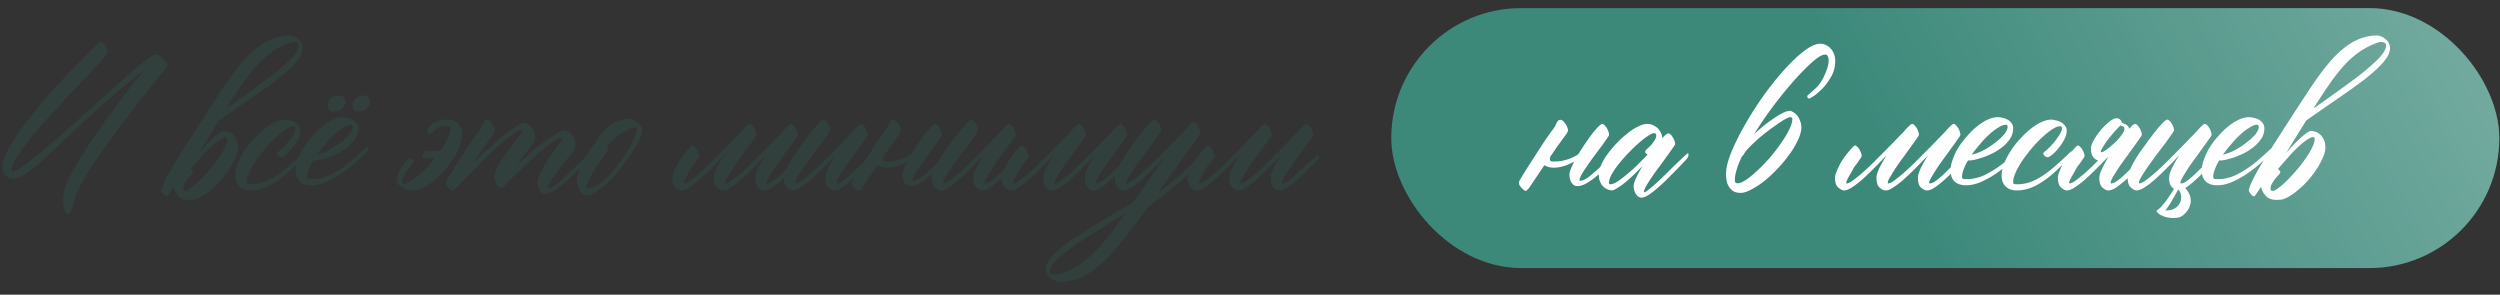<?xml version="1.0" encoding="UTF-8"?> <svg xmlns="http://www.w3.org/2000/svg" width="823" height="97" fill="none"><rect width="100%" height="100%" fill="#333333" stroke="none"/> <rect width="364.77" height="85.581" x="458.001" y="2.667" fill="#3C897A" rx="42.79"></rect> <rect width="364.77" height="85.581" x="458.001" y="2.667" fill="url(#a)" fill-opacity=".4" rx="42.79"></rect> <path fill="#fff" d="M519.567 50.798c.585-.946 1.216-1.937 1.892-2.972.855-1.262 1.666-2.41 2.432-3.446a39.49 39.49 0 0 1 2.162-2.567c.675-.676 1.148-1.014 1.419-1.014.225 0 .472.135.743.406.27.27.518.585.743.945.225.36.405.766.54 1.217.136.405.203.743.203 1.013 0 .18-.248.608-.743 1.284a76.23 76.23 0 0 1-1.757 2.5c-.72.945-1.509 2.004-2.364 3.175a66.006 66.006 0 0 0-2.365 3.31 40.794 40.794 0 0 0-1.824 2.838c-.451.856-.676 1.486-.676 1.892 0 .09.068.135.203.135.811 0 1.847-.496 3.108-1.487a51.788 51.788 0 0 0 3.716-3.243 314.706 314.706 0 0 1 3.783-3.715.85.85 0 0 1 .338-.203c.18-.09.27 0 .27.27 0 .45-.09.81-.27 1.081-.135.225-.225.36-.27.405a508.02 508.02 0 0 0-2.635 2.838 27.688 27.688 0 0 1-3.176 2.973c-1.081.855-2.117 1.554-3.107 2.094-.991.495-1.87.743-2.635.743-.811 0-1.464-.383-1.96-1.148-.45-.766-.675-1.644-.675-2.635 0-.586.225-1.397.675-2.432.271-.586.563-1.194.879-1.825-.631.316-1.261.609-1.892.879-1.667.72-3.265 1.08-4.797 1.08-1.261 0-2.297-.27-3.108-.81-.585.856-1.238 1.824-1.959 2.905-2.162 3.198-3.265 4.842-3.31 4.932l.135-.27c-.496.585-.811.878-.946.878-.225.045-.563-.135-1.014-.54-.45-.406-.855-.924-1.216-1.554-.18-.45-.09-.969.271-1.554.54-.901 1.238-2.05 2.094-3.446a6538.808 6538.808 0 0 1 5.81-8.985 118.558 118.558 0 0 1 2.905-4.122c.406-.495.698-.945.879-1.35.18-.406.337-.744.473-1.014.18-.27.337-.473.472-.608.181-.136.428-.203.744-.203.405 0 .855.338 1.351 1.013.495.631.833 1.284 1.013 1.96.09.405.068.743-.067 1.013-.135.27-.383.653-.743 1.149-.361.45-.789 1.036-1.284 1.756-.496.676-1.036 1.419-1.622 2.23-.54.81-1.126 1.666-1.756 2.567-.09.135-.203.315-.338.54a3.8 3.8 0 0 0-.068.744c0 .27.068.473.203.608.135.09.541.135 1.216.135 2.342 0 4.594-.563 6.756-1.69.406-.224.789-.45 1.149-.675Zm35.672-.067c.045-.09.158-.158.338-.203.18-.09.27 0 .27.27 0 .45-.09.811-.27 1.081-.135.225-.225.36-.27.406a174.47 174.47 0 0 1-6.148 6.35c-1.847 1.847-3.558 3.378-5.135 4.595-1.531 1.216-2.725 1.824-3.581 1.824-.765 0-1.396-.383-1.891-1.149-.496-.766-.744-1.644-.744-2.635 0-.63.271-1.531.811-2.702.541-1.171 1.239-2.477 2.095-3.919a92.587 92.587 0 0 1-2.973 2.973 47.592 47.592 0 0 1-2.905 2.567c-.901.72-1.734 1.306-2.5 1.757-.721.495-1.306.743-1.757.743-.27 0-.653-.09-1.148-.27-.451-.135-.923-.406-1.419-.81-.45-.361-.833-.88-1.148-1.555-.361-.72-.541-1.621-.541-2.702 0-.901.27-1.937.811-3.108.54-1.216 1.261-2.432 2.162-3.648a36.68 36.68 0 0 1 3.04-3.581 31.126 31.126 0 0 1 3.446-3.108c1.171-.946 2.319-1.689 3.445-2.23 1.126-.585 2.117-.878 2.973-.878.721 0 1.374.135 1.959.406.631.27 1.171.63 1.622 1.08a4.6 4.6 0 0 1 1.013 1.487c.27.54.405 1.103.405 1.689 0 .045-.022.068-.067.068v.067c.991-1.126 1.689-1.689 2.094-1.689.225 0 .473.135.743.405.271.226.518.54.744.946.225.36.405.743.54 1.149.135.405.203.743.203 1.013 0 .135-.27.586-.811 1.351a95.787 95.787 0 0 1-1.892 2.635 138.529 138.529 0 0 1-2.432 3.378 72.905 72.905 0 0 0-2.5 3.446 74.816 74.816 0 0 0-1.891 2.973c-.496.9-.743 1.554-.743 1.959 0 .09.045.135.135.135.27 0 .855-.383 1.756-1.148.901-.721 1.959-1.644 3.176-2.77a291.145 291.145 0 0 0 3.918-3.851 228.416 228.416 0 0 1 3.108-2.973c.676-.63 1.329-1.239 1.959-1.824Zm-25.065 9.931c.541 0 1.261-.27 2.162-.81.901-.586 1.892-1.33 2.973-2.23a51.294 51.294 0 0 0 3.513-3.108 271.254 271.254 0 0 0 3.581-3.648 1.79 1.79 0 0 1-.608-.406.983.983 0 0 1-.203-.608c0-.135.18-.383.54-.743.406-.36.834-.766 1.284-1.216a10.88 10.88 0 0 0 1.216-1.621c.405-.586.608-1.149.608-1.69 0-.495-.248-.743-.743-.743-.405 0-1.058.293-1.959.879-.901.585-1.915 1.373-3.041 2.364a55.03 55.03 0 0 0-3.378 3.243 58.356 58.356 0 0 0-3.175 3.581c-.946 1.216-1.734 2.365-2.365 3.446-.585 1.08-.878 2.004-.878 2.77 0 .36.158.54.473.54Zm69.115-46.28c.541 0 1.104.136 1.689.406a4.043 4.043 0 0 1 1.554 1.081c.496.45.878 1.036 1.149 1.757.315.72.473 1.554.473 2.5 0 1.801-.428 3.468-1.284 4.999-.811 1.486-1.734 2.77-2.77 3.851-1.036 1.08-2.004 1.937-2.905 2.567-.901.586-1.419.879-1.554.879a.733.733 0 0 1-.541-.203 1.09 1.09 0 0 1-.135-.473c0-.27.18-.518.541-.743.36-.27 1.058-.878 2.094-1.824a11.686 11.686 0 0 0 1.757-2.095c.54-.81.991-1.644 1.351-2.5.405-.855.721-1.689.946-2.5.225-.855.338-1.598.338-2.229 0-.495-.09-.923-.271-1.284-.135-.405-.45-.608-.945-.608-.901 0-2.253.789-4.054 2.365-1.802 1.577-3.829 3.626-6.081 6.148-2.207 2.477-4.481 5.27-6.823 8.378a114.098 114.098 0 0 0-6.351 9.323c.946-.9 1.959-1.801 3.04-2.702 1.126-.901 2.23-1.712 3.311-2.432 1.081-.766 2.094-1.374 3.04-1.825.946-.495 1.734-.743 2.365-.743.27 0 .608.135 1.013.406.45.225.878.563 1.284 1.013.405.45.743 1.036 1.013 1.757.315.675.473 1.441.473 2.297 0 1.17-.36 2.522-1.081 4.053-.676 1.532-1.599 3.108-2.77 4.73a44.918 44.918 0 0 1-3.851 4.661 46.409 46.409 0 0 1-4.391 4.122c-1.487 1.17-2.928 2.117-4.324 2.837-1.397.766-2.613 1.149-3.649 1.149a5.74 5.74 0 0 1-1.689-.27c-.54-.18-1.036-.518-1.486-1.014-.45-.45-.833-1.08-1.149-1.892-.27-.81-.405-1.869-.405-3.175 0-1.802.563-4.099 1.689-6.891 1.126-2.793 2.59-5.766 4.392-8.918a112.926 112.926 0 0 1 6.08-9.594c2.297-3.198 4.594-6.08 6.891-8.648 2.297-2.567 4.504-4.662 6.621-6.283 2.117-1.622 3.919-2.432 5.405-2.432Zm-25.2 36.349c-.18.36-.383.585-.608.675-.766 1.577-1.351 3.04-1.757 4.392-.405 1.306-.608 2.477-.608 3.513 0 .225.045.45.135.676.09.225.361.337.811.337.676 0 1.599-.383 2.77-1.148 1.171-.81 2.41-1.824 3.716-3.04a60.507 60.507 0 0 0 4.054-4.19 55.639 55.639 0 0 0 3.648-4.728c1.126-1.577 2.027-3.063 2.702-4.46.721-1.44 1.081-2.634 1.081-3.58 0-.406-.225-.608-.675-.608-.316 0-.879.225-1.689.675-.766.406-1.644.969-2.635 1.69a76.439 76.439 0 0 0-3.176 2.296 63.496 63.496 0 0 0-3.243 2.635c-.99.901-1.914 1.78-2.77 2.635-.81.856-1.396 1.6-1.756 2.23Zm48.374 11.417v.068c-.631.315-1.216.473-1.757.473-.585 0-1.239-.315-1.959-.946-.676-.585-1.014-1.666-1.014-3.243 0-.766.316-1.824.946-3.175a48.046 48.046 0 0 1 2.432-4.257 211.31 211.31 0 0 1-4.323 4.46 93.048 93.048 0 0 1-3.919 3.715c-1.216 1.036-2.32 1.87-3.311 2.5-.99.63-1.824.946-2.499.946-.541 0-1.171-.315-1.892-.946-.721-.585-1.081-1.666-1.081-3.243 0-.54.18-1.238.541-2.094.36-.901.81-1.847 1.351-2.838.585-1.036 1.441-2.23 2.567-3.58 1.171-1.397 1.869-2.095 2.094-2.095.226 0 .473.135.744.405.27.226.518.541.743.946.225.36.405.743.54 1.149.135.405.203.743.203 1.013 0 .135-.293.608-.878 1.42-.541.81-.969 1.395-1.284 1.756-.27.36-.54.81-.811 1.35-.27.496-.698 1.24-1.283 2.23-.541.946-.811 1.622-.811 2.027 0 .135.045.203.135.203.405 0 1.036-.293 1.892-.878a60.775 60.775 0 0 0 2.972-2.365c1.126-.99 2.32-2.094 3.581-3.31l3.784-3.784a262.323 262.323 0 0 0 3.58-3.648 218.823 218.823 0 0 1 2.973-3.04c.631-.766 1.194-1.374 1.689-1.825.496-.495.856-.743 1.081-.743.225 0 .473.135.743.406.27.27.518.585.743.945.226.36.406.766.541 1.217.135.405.203.743.203 1.013 0 .135-.271.585-.811 1.351a98.16 98.16 0 0 1-1.892 2.635 141.084 141.084 0 0 1-2.432 3.378 107.244 107.244 0 0 0-2.5 3.513 79.902 79.902 0 0 0-1.824 2.973c-.405.63-.653 1.149-.743 1.554v.068a1.115 1.115 0 0 0-.068.337c0 .135.045.203.135.203.406 0 1.036-.293 1.892-.878a60.749 60.749 0 0 0 2.973-2.365c1.126-.99 2.319-2.094 3.581-3.31l3.783-3.784a262.571 262.571 0 0 0 3.581-3.648 225.196 225.196 0 0 1 2.972-3.04c.631-.766 1.194-1.374 1.689-1.825.496-.495.856-.743 1.081-.743.226 0 .473.135.744.406.27.27.518.585.743.945.225.36.405.766.54 1.217.135.405.203.743.203 1.013 0 .135-.27.585-.811 1.351a97.837 97.837 0 0 1-1.891 2.635 141.293 141.293 0 0 1-2.433 3.378 105.672 105.672 0 0 0-2.499 3.513 122.794 122.794 0 0 0-1.892 3.04c-.496.856-.743 1.487-.743 1.892 0 .135.045.203.135.203.675 0 1.486-.383 2.432-1.149.991-.765 2.162-1.824 3.513-3.175 1.351-1.351 3.198-2.973 5.54-4.864a.85.85 0 0 1 .338-.203c.18-.09.27 0 .27.27 0 .45-.09.81-.27 1.081-.135.225-.225.36-.27.406a281.866 281.866 0 0 0-5.067 4.931c-1.532 1.487-2.928 2.68-4.189 3.581-1.216.946-2.275 1.419-3.176 1.419-.585 0-1.238-.315-1.959-.946-.675-.585-1.013-1.666-1.013-3.243 0-.766.315-1.824.946-3.175a47.55 47.55 0 0 1 2.432-4.257 213.802 213.802 0 0 1-4.324 4.46 92.44 92.44 0 0 1-3.919 3.715c-1.216 1.036-2.319 1.87-3.31 2.5-.27.18-.518.316-.743.405Zm42.969-13.714c.045-.09.157-.158.337-.203.181-.09.271 0 .271.27 0 .45-.09.81-.271 1.081-.135.225-.225.36-.27.405-.36.36-.788.766-1.283 1.217-.451.45-1.397 1.328-2.838 2.635a56.398 56.398 0 0 1-4.594 3.513 31.941 31.941 0 0 1-4.865 2.635c-1.621.675-3.198 1.013-4.729 1.013-1.621 0-2.883-.428-3.783-1.284-.856-.855-1.284-2.049-1.284-3.58 0-1.172.248-2.41.743-3.716a19.515 19.515 0 0 1 1.892-3.919 24.618 24.618 0 0 1 2.837-3.716 23.86 23.86 0 0 1 3.243-3.175c1.171-.946 2.343-1.69 3.514-2.23 1.171-.54 2.297-.81 3.378-.81.36 0 .833.067 1.418.202.541.09 1.081.27 1.622.54.54.271.991.654 1.351 1.15.406.45.608 1.035.608 1.756a6.265 6.265 0 0 1-.878 3.243 12.151 12.151 0 0 1-2.365 2.702 22.055 22.055 0 0 1-3.108 2.095A35.292 35.292 0 0 1 653 51.744c-1.126.36-2.162.653-3.107.878-.901.18-1.577.248-2.027.203-.631 1.036-1.104 2.004-1.419 2.905-.36.901-.541 1.734-.541 2.5 0 .27.068.473.203.608.135.09.541.135 1.216.135 2.342 0 4.572-.563 6.689-1.689a33.997 33.997 0 0 0 6.08-4.053 146.89 146.89 0 0 0 5.338-4.797Zm-4.527-6.689c0-.45-.225-.676-.676-.676-.63 0-1.396.293-2.297.879-.946.54-1.936 1.283-2.972 2.23a25.74 25.74 0 0 0-3.041 3.175 41.183 41.183 0 0 0-2.837 3.58c1.306-.315 2.657-.833 4.054-1.553a26.234 26.234 0 0 0 3.783-2.5c1.171-.901 2.139-1.802 2.905-2.703.721-.946 1.081-1.756 1.081-2.432Zm20.674 8.31c.045-.09.157-.158.338-.203.18-.09.27 0 .27.27 0 .451-.09.811-.27 1.082-.136.225-.226.36-.271.405-1.081 1.126-2.635 2.635-4.661 4.527-2.027 1.891-4.144 3.468-6.351 4.729-2.207 1.216-4.414 1.824-6.621 1.824-1.622 0-2.86-.428-3.716-1.284-.901-.855-1.351-2.049-1.351-3.58 0-1.757.54-3.694 1.621-5.81A28.836 28.836 0 0 1 664.756 46c1.667-1.891 3.446-3.468 5.337-4.729 1.937-1.261 3.694-1.892 5.27-1.892.27 0 .676.068 1.216.203.586.09 1.149.27 1.689.54a4.31 4.31 0 0 1 1.419 1.15c.45.45.676 1.035.676 1.756 0 .9-.271 1.869-.811 2.905a15.57 15.57 0 0 1-1.892 2.837 13.726 13.726 0 0 1-2.094 2.162c-.676.54-1.149.811-1.419.811-.36 0-.698-.135-1.013-.405-.316-.27-.473-.54-.473-.811 0-.18.09-.338.27-.473a20.101 20.101 0 0 0 2.297-2.094 18.885 18.885 0 0 0 1.824-2.23c.541-.72.969-1.374 1.284-1.96.315-.63.473-1.148.473-1.553 0-.45-.225-.676-.676-.676-.63 0-1.464.338-2.5 1.014-.99.63-2.071 1.486-3.243 2.567a44.158 44.158 0 0 0-3.445 3.58 60.896 60.896 0 0 0-3.108 4.054c-.901 1.352-1.644 2.658-2.23 3.92-.585 1.26-.878 2.341-.878 3.242 0 .27.068.473.203.608.135.09.54.135 1.216.135 2.117 0 4.211-.54 6.283-1.621 2.072-1.126 4.099-2.568 6.081-4.324 2.027-1.757 3.716-3.31 5.067-4.662Zm10.066 0c.136.135.473.045 1.014-.27.585-.36 1.238-.833 1.959-1.419a31.217 31.217 0 0 0 2.23-2.027c.72-.765 1.306-1.486 1.756-2.162.496-.675.743-1.26.743-1.756.045-.496-.27-.811-.945-.946-.181-.09-.293-.158-.338-.203l-.406.406a40.253 40.253 0 0 0-2.162 2.364c-.765.9-1.463 1.78-2.094 2.635a33.567 33.567 0 0 0-1.419 2.23c-.36.63-.473 1.013-.338 1.148Zm9.256-7.634c.316-.36.608-.676.879-.946.495-.45.855-.676 1.081-.676.225 0 .473.135.743.406.27.27.518.585.743.945.225.36.405.766.54 1.217.136.405.203.743.203 1.013 0 .135-.27.585-.811 1.351a97.837 97.837 0 0 1-1.891 2.635 141.293 141.293 0 0 1-2.433 3.378c-.9 1.216-1.734 2.387-2.499 3.513a122.794 122.794 0 0 0-1.892 3.04c-.495.856-.743 1.487-.743 1.892 0 .135.045.203.135.203.676 0 1.486-.383 2.432-1.149.991-.765 2.162-1.824 3.513-3.175 1.352-1.351 3.131-3.04 5.338-5.067a.845.845 0 0 1 .337-.203c.181-.09.271 0 .271.27 0 .45-.09.811-.271 1.082-.135.225-.225.36-.27.405a142.09 142.09 0 0 1-4.864 5.135c-1.532 1.486-2.928 2.68-4.189 3.58-1.216.946-2.275 1.419-3.175 1.419-.586 0-1.239-.315-1.96-.946-.675-.585-1.013-1.666-1.013-3.243 0-.766.338-1.824 1.013-3.175a36.74 36.74 0 0 1 1.96-3.649l-.541.406a255.295 255.295 0 0 1-3.378 3.446 92.453 92.453 0 0 1-3.918 3.715c-1.217 1.036-2.32 1.87-3.311 2.5-.991.63-1.824.946-2.5.946-.54 0-1.171-.315-1.891-.946-.721-.585-1.081-1.666-1.081-3.243 0-.54.18-1.238.54-2.094.36-.901.811-1.847 1.351-2.838.586-1.036 1.442-2.23 2.568-3.58 1.171-1.397 1.869-2.095 2.094-2.095.225 0 .473.135.743.405.27.226.518.541.743.946.226.36.406.743.541 1.149.135.405.203.743.203 1.013 0 .135-.293.608-.879 1.42-.54.81-.968 1.395-1.283 1.756-.271.36-.541.81-.811 1.35-.27.496-.698 1.24-1.284 2.23-.54.946-.811 1.622-.811 2.027 0 .135.045.203.136.203.405 0 1.035-.293 1.891-.878a60.749 60.749 0 0 0 2.973-2.365 77.564 77.564 0 0 0 3.581-3.378l.946-.946h-.068a3.476 3.476 0 0 1-1.284-.81 4.026 4.026 0 0 1-.81-1.42 6.364 6.364 0 0 1-.203-1.553c-.045-.586.18-1.397.676-2.433a20.308 20.308 0 0 1 2.026-3.107 21.744 21.744 0 0 1 2.568-2.77c.901-.856 1.734-1.42 2.499-1.69.541-.18 1.014-.157 1.419.068.451.225.766.563.946 1.014v.27c.27.09.541.203.811.338.315.135.585.27.811.405.495.36.765.788.81 1.284Zm16.147 19.998a100.98 100.98 0 0 1-2.432 4.256c-.765 1.261-1.351 2.117-1.756 2.568.54.044 1.126 0 1.756-.136.676-.09 1.397-.473 2.162-1.148.27-.225.518-.563.743-1.014.271-.405.428-.878.473-1.418a3.658 3.658 0 0 0-.067-1.554c-.09-.54-.338-1.036-.743-1.487l-.136-.067Zm-1.351-.203a5.075 5.075 0 0 1-.54-.473c-.721-.585-1.081-1.666-1.081-3.243 0-.766.315-1.824.946-3.175a47.55 47.55 0 0 1 2.432-4.257 213.802 213.802 0 0 1-4.324 4.46 92.44 92.44 0 0 1-3.919 3.715c-1.216 1.036-2.319 1.87-3.31 2.5-.991.63-1.824.946-2.5.946-.54 0-1.171-.315-1.892-.946-.72-.585-1.081-1.666-1.081-3.243 0-.54.181-1.238.541-2.094.36-.901.811-1.847 1.351-2.838a51.314 51.314 0 0 1 1.959-3.175c.766-1.081 1.532-2.14 2.297-3.175a44.113 44.113 0 0 1 1.96-2.635 85.257 85.257 0 0 1 2.027-2.568 42.369 42.369 0 0 1 1.756-1.891c.541-.496.923-.744 1.149-.744.225 0 .473.136.743.406.27.225.518.54.743.946.225.36.405.743.541 1.148.135.405.202.743.202 1.014 0 .135-.293.608-.878 1.418a88.8 88.8 0 0 1-2.094 2.973c-.856 1.126-1.802 2.365-2.838 3.716a244.545 244.545 0 0 0-2.77 3.85 50.446 50.446 0 0 0-2.162 3.311c-.541.946-.811 1.622-.811 2.027 0 .135.045.203.135.203.406 0 1.036-.293 1.892-.878a60.749 60.749 0 0 0 2.973-2.365c1.126-.99 2.319-2.094 3.581-3.31l3.783-3.784a262.571 262.571 0 0 0 3.581-3.648 225.196 225.196 0 0 1 2.972-3.04c.631-.766 1.194-1.374 1.689-1.825.496-.495.856-.743 1.081-.743.226 0 .473.135.744.406.27.27.518.585.743.945.225.36.405.766.54 1.217.135.405.203.743.203 1.013 0 .135-.27.585-.811 1.351a95.956 95.956 0 0 1-1.892 2.635 138.335 138.335 0 0 1-2.432 3.378 105.672 105.672 0 0 0-2.499 3.513 122.794 122.794 0 0 0-1.892 3.04c-.496.856-.743 1.487-.743 1.892 0 .135.045.203.135.203.675 0 1.486-.383 2.432-1.149.991-.765 2.162-1.824 3.513-3.175 1.351-1.351 3.198-2.973 5.54-4.864a.85.85 0 0 1 .338-.203c.18-.09.27 0 .27.27 0 .45-.09.81-.27 1.081-.135.225-.225.36-.27.406a281.866 281.866 0 0 0-5.067 4.931c-1.532 1.487-2.906 2.68-4.122 3.581-.315.27-.63.473-.945.608 1.396 1.577 2.004 3.13 1.824 4.662-.18 1.621-.969 3.018-2.365 4.189-.585.54-1.306.856-2.162.946a7.76 7.76 0 0 1-2.5 0 7.454 7.454 0 0 1-2.364-.676c-.721-.315-1.261-.698-1.622-1.148-.27-.27-.27-.496 0-.676l.068-.068c.045 0 .09-.022.135-.067.766-.54 1.666-1.51 2.702-2.905a65.446 65.446 0 0 0 2.635-3.919Zm32.43-13.782c.045-.09.157-.158.337-.203.181-.09.271 0 .271.27 0 .45-.09.81-.271 1.081-.135.225-.225.36-.27.405-.36.36-.788.766-1.283 1.217-.451.45-1.397 1.328-2.838 2.635a56.398 56.398 0 0 1-4.594 3.513 31.941 31.941 0 0 1-4.865 2.635c-1.621.675-3.198 1.013-4.729 1.013-1.621 0-2.883-.428-3.783-1.284-.856-.855-1.284-2.049-1.284-3.58 0-1.172.248-2.41.743-3.716a19.515 19.515 0 0 1 1.892-3.919 24.618 24.618 0 0 1 2.837-3.716 23.86 23.86 0 0 1 3.243-3.175c1.171-.946 2.343-1.69 3.514-2.23 1.171-.54 2.297-.81 3.378-.81.36 0 .833.067 1.418.202.541.09 1.081.27 1.622.54.54.271.991.654 1.351 1.15.405.45.608 1.035.608 1.756a6.265 6.265 0 0 1-.878 3.243 12.151 12.151 0 0 1-2.365 2.702 22.055 22.055 0 0 1-3.108 2.095 35.292 35.292 0 0 1-3.378 1.486c-1.126.36-2.162.653-3.107.878-.901.18-1.577.248-2.027.203-.631 1.036-1.104 2.004-1.419 2.905-.36.901-.541 1.734-.541 2.5 0 .27.068.473.203.608.135.09.541.135 1.216.135 2.342 0 4.572-.563 6.689-1.689a33.997 33.997 0 0 0 6.08-4.053 146.89 146.89 0 0 0 5.338-4.797Zm-4.527-6.689c0-.45-.225-.676-.676-.676-.63 0-1.396.293-2.297.879-.946.54-1.936 1.283-2.972 2.23a25.74 25.74 0 0 0-3.041 3.175 41.183 41.183 0 0 0-2.837 3.58c1.306-.315 2.657-.833 4.053-1.553a26.19 26.19 0 0 0 3.784-2.5c1.171-.901 2.139-1.802 2.905-2.703.721-.946 1.081-1.756 1.081-2.432Zm17.836 3.378c-.54.045-1.261.383-2.162 1.014-.856.585-1.801 1.373-2.837 2.364-1.036.946-2.117 2.072-3.243 3.378a248.816 248.816 0 0 0-3.311 3.784c.496.315.766.675.811 1.08 0 .136-.18.406-.541.811-.36.36-.743.789-1.148 1.284-.36.495-.721 1.036-1.081 1.621-.315.586-.473 1.172-.473 1.757.045.45.315.653.811.608.405 0 1.036-.338 1.891-1.013.856-.63 1.802-1.464 2.838-2.5a61.195 61.195 0 0 0 3.175-3.446 42.514 42.514 0 0 0 2.906-3.783c.9-1.306 1.621-2.522 2.162-3.648.54-1.126.788-2.072.743-2.838-.045-.36-.226-.518-.541-.473Zm21.485-31.146a24.874 24.874 0 0 0-5.811 2.838c-1.756 1.171-3.468 2.635-5.134 4.391-1.622 1.757-3.266 3.829-4.932 6.216-1.667 2.387-3.491 5.157-5.473 8.31a486.227 486.227 0 0 0 5.27-3.716 762.186 762.186 0 0 0 6.081-4.391c2.567-1.847 4.661-3.468 6.283-4.865 1.666-1.396 2.973-2.59 3.918-3.58.946-1.036 1.577-1.892 1.892-2.568.36-.675.518-1.216.473-1.621 0-.496-.203-.81-.608-.946a2.181 2.181 0 0 0-1.216-.203c-.36 0-.608.045-.743.135Zm-38.578 47.496c-.946 1.441-1.441 2.184-1.486 2.23l-.406.608c-.09.135-.157.202-.202.202-.045.045-.09.068-.135.068-.541.09-1.126-.45-1.757-1.622-.09-.27 0-.788.27-1.554.496-1.26 1.261-2.837 2.297-4.729 1.036-1.892 3.739-6.238 8.108-13.04 4.369-6.8 7.657-11.845 9.864-15.133 2.432-3.648 4.752-6.689 6.959-9.12 2.252-2.433 4.481-4.28 6.688-5.54 2.207-1.262 4.617-1.983 7.229-2.163 1.216-.09 2.32.248 3.311 1.014 1.036.72 1.599 1.689 1.689 2.905.09 1.486-.653 3.13-2.23 4.932-1.531 1.756-3.603 3.648-6.215 5.675-2.613 1.982-5.608 4.121-8.986 6.418-3.333 2.297-6.711 4.64-10.134 7.027a604.885 604.885 0 0 1-3.176 5.134 5052.889 5052.889 0 0 0-3.445 5.608 72.212 72.212 0 0 1 2.432-2.703 34.482 34.482 0 0 1 2.297-2.23c.721-.675 1.374-1.215 1.959-1.62.631-.451 1.149-.699 1.554-.744.27 0 .653.068 1.149.203.495.09.991.338 1.486.743.541.36.991.878 1.351 1.554.406.63.631 1.486.676 2.567.09.946-.113 2.027-.608 3.243-.451 1.171-1.081 2.41-1.892 3.716a31.28 31.28 0 0 1-2.837 3.851 27.563 27.563 0 0 1-3.243 3.243c-1.126.991-2.23 1.802-3.311 2.432-1.081.676-2.049 1.036-2.905 1.081-2.297.27-3.919-.18-4.864-1.35-.856-.947-1.352-1.915-1.487-2.906Z"></path> <path fill="#31403D" d="M30.169 54.784c-1.126 1.757-2.027 3.266-2.703 4.527-.855 1.486-1.486 2.68-1.891 3.58a32.18 32.18 0 0 0-.946 2.433c-.18.72-.36 1.396-.54 2.027-.136.675-.384 1.486-.744 2.432-.09.135-.248.293-.473.473a.84.84 0 0 1-.608.27c-.225 0-.428-.18-.608-.54-.18-.316-.338-.721-.473-1.217-.135-.45-.248-.945-.338-1.486-.045-.495-.067-.9-.067-1.216 0-1.486.27-3.04.81-4.662a38.323 38.323 0 0 1 2.23-4.864 52.84 52.84 0 0 1 1.96-3.31 117.818 117.818 0 0 1 3.648-5.81 236.43 236.43 0 0 1 4.729-6.96c3.783-5.36 8.13-11.035 13.04-17.025a160.12 160.12 0 0 0-9.932 7.972 442.155 442.155 0 0 0-8.986 8.04 481.275 481.275 0 0 0-7.972 7.5c-2.432 2.341-4.662 4.39-6.689 6.147-1.982 1.757-3.76 3.153-5.337 4.19-1.531 1.035-2.793 1.553-3.784 1.553-.855 0-1.689-.315-2.5-.946-.81-.63-1.215-1.599-1.215-2.905 0-1.261.45-2.815 1.35-4.662.947-1.891 2.163-3.918 3.65-6.08a98.26 98.26 0 0 1 5.066-6.824 227.526 227.526 0 0 1 5.878-6.959 221.916 221.916 0 0 1 5.945-6.486 332.018 332.018 0 0 1 5.203-5.337 142.159 142.159 0 0 1 3.716-3.716c.945-.9 1.463-1.351 1.553-1.351.09 0 .226.045.406.135.36.27.63.518.81.743.226.226.541.811.946 1.757.136.36.203.653.203.878 0 .225-.45.878-1.351 1.96-.9 1.035-2.095 2.364-3.58 3.986a1134.562 1134.562 0 0 1-5.136 5.405 421.997 421.997 0 0 0-5.81 6.215 397.124 397.124 0 0 0-5.878 6.418 124.57 124.57 0 0 0-5.067 6.148c-1.486 1.937-2.68 3.694-3.58 5.27-.901 1.532-1.352 2.748-1.352 3.649 0 .225.158.337.473.337.586 0 1.644-.54 3.176-1.621 1.576-1.126 3.445-2.59 5.607-4.392a260.822 260.822 0 0 0 7.23-6.148c2.657-2.342 5.314-4.706 7.971-7.094a3645.35 3645.35 0 0 1 7.905-7.094 395.655 395.655 0 0 1 6.959-6.215c2.117-1.802 3.873-3.243 5.27-4.324 1.441-1.126 2.364-1.69 2.77-1.69.36 0 .766.136 1.216.406.495.27.946.608 1.351 1.014.406.405.743.833 1.014 1.283.315.45.472.834.472 1.149l-1.283 1.621c-.901 1.081-2.072 2.523-3.513 4.324a1136.335 1136.335 0 0 0-4.932 6.216 990.991 990.991 0 0 0-5.608 7.364 220.718 220.718 0 0 0-5.608 7.635 179.314 179.314 0 0 0-4.053 5.877Zm44.117-9.66c-.54.044-1.26.382-2.162 1.012-.855.586-1.801 1.374-2.837 2.365-1.036.946-2.117 2.072-3.243 3.378a248.767 248.767 0 0 0-3.31 3.784c.495.315.765.675.81 1.08 0 .136-.18.406-.54.811-.36.36-.744.789-1.149 1.284-.36.495-.72 1.036-1.081 1.621-.315.586-.473 1.172-.473 1.757.045.45.315.653.81.608.406 0 1.037-.338 1.893-1.013.855-.63 1.801-1.464 2.837-2.5a61.195 61.195 0 0 0 3.175-3.446 42.443 42.443 0 0 0 2.906-3.783c.9-1.306 1.621-2.522 2.162-3.648.54-1.126.788-2.072.743-2.838-.045-.36-.225-.518-.54-.473Zm21.485-31.147a24.86 24.86 0 0 0-5.81 2.838c-1.757 1.171-3.469 2.635-5.135 4.391-1.622 1.757-3.266 3.829-4.932 6.216-1.667 2.387-3.49 5.157-5.473 8.31a488.286 488.286 0 0 0 5.27-3.716 768.02 768.02 0 0 0 6.08-4.391c2.568-1.847 4.662-3.468 6.284-4.865 1.666-1.396 2.973-2.59 3.918-3.58.946-1.036 1.577-1.892 1.892-2.568.36-.675.518-1.216.473-1.621 0-.496-.203-.81-.608-.946a2.182 2.182 0 0 0-1.216-.203c-.36 0-.608.045-.743.135ZM57.193 61.473c-.946 1.441-1.441 2.184-1.486 2.23l-.405.608c-.09.135-.158.202-.203.202-.045.045-.09.068-.135.068-.54.09-1.126-.45-1.757-1.622-.09-.27 0-.788.27-1.554.496-1.26 1.262-2.837 2.298-4.729 1.035-1.892 3.738-6.238 8.107-13.04 4.369-6.8 7.657-11.845 9.864-15.133 2.432-3.648 4.752-6.689 6.959-9.12 2.252-2.433 4.481-4.28 6.688-5.54 2.207-1.262 4.617-1.983 7.23-2.163 1.215-.09 2.319.248 3.31 1.014 1.036.72 1.599 1.689 1.689 2.905.09 1.486-.653 3.13-2.23 4.932-1.531 1.756-3.603 3.648-6.215 5.675-2.613 1.982-5.608 4.121-8.986 6.418-3.333 2.297-6.711 4.64-10.134 7.027-.991 1.621-2.05 3.333-3.176 5.134-1.08 1.757-2.23 3.626-3.445 5.608a73.014 73.014 0 0 1 2.432-2.703 34.506 34.506 0 0 1 2.297-2.23c.72-.675 1.374-1.215 1.96-1.62.63-.451 1.148-.699 1.553-.744.27 0 .653.068 1.149.203.495.09.99.338 1.486.743.54.36.991.878 1.351 1.554.406.63.63 1.486.676 2.567.09.946-.113 2.027-.608 3.243-.45 1.171-1.081 2.41-1.892 3.716a31.255 31.255 0 0 1-2.837 3.851 27.554 27.554 0 0 1-3.243 3.243c-1.126.991-2.23 1.802-3.31 2.432-1.082.676-2.05 1.036-2.906 1.081-2.297.27-3.918-.18-4.864-1.35-.856-.947-1.352-1.915-1.487-2.906Zm42.902-11.418c.045-.09.157-.158.337-.203.181-.09.271 0 .271.27 0 .451-.09.811-.271 1.082-.135.225-.225.36-.27.405-1.08 1.126-2.635 2.635-4.662 4.527-2.026 1.891-4.143 3.468-6.35 4.729-2.207 1.216-4.414 1.824-6.621 1.824-1.622 0-2.86-.428-3.716-1.284-.9-.855-1.351-2.049-1.351-3.58 0-1.757.54-3.694 1.621-5.81A28.816 28.816 0 0 1 83.272 46c1.666-1.891 3.445-3.468 5.337-4.729 1.937-1.261 3.694-1.892 5.27-1.892.27 0 .676.068 1.216.203a5.69 5.69 0 0 1 1.69.54c.54.27 1.013.654 1.418 1.15.45.45.676 1.035.676 1.756 0 .9-.27 1.869-.811 2.905a15.559 15.559 0 0 1-1.892 2.837c-.675.856-1.374 1.577-2.094 2.162-.676.54-1.149.811-1.42.811-.36 0-.697-.135-1.013-.405-.315-.27-.472-.54-.472-.811 0-.18.09-.338.27-.473.81-.63 1.576-1.329 2.297-2.094a18.968 18.968 0 0 0 1.824-2.23c.54-.72.969-1.374 1.284-1.96.315-.63.473-1.148.473-1.553 0-.45-.225-.676-.676-.676-.63 0-1.464.338-2.5 1.014-.99.63-2.072 1.486-3.243 2.567a44.177 44.177 0 0 0-3.445 3.58 60.858 60.858 0 0 0-3.108 4.054c-.9 1.352-1.644 2.658-2.23 3.92-.585 1.26-.878 2.341-.878 3.242 0 .27.068.473.203.608.135.09.54.135 1.216.135 2.117 0 4.211-.54 6.283-1.621 2.072-1.126 4.099-2.568 6.08-4.324 2.027-1.757 3.716-3.31 5.068-4.662Zm20.538-1.621c.045-.09.158-.158.338-.203.18-.09.27 0 .27.27 0 .45-.09.81-.27 1.081-.135.225-.225.36-.27.405-.36.36-.788.766-1.284 1.217-.45.45-1.396 1.328-2.837 2.635a56.412 56.412 0 0 1-4.595 3.513 31.885 31.885 0 0 1-4.864 2.635c-1.621.675-3.198 1.013-4.729 1.013-1.622 0-2.883-.428-3.784-1.284-.855-.855-1.283-2.049-1.283-3.58 0-1.172.247-2.41.743-3.716.45-1.306 1.08-2.613 1.892-3.919a24.582 24.582 0 0 1 2.837-3.716 23.86 23.86 0 0 1 3.243-3.175c1.171-.946 2.342-1.69 3.513-2.23 1.171-.54 2.297-.81 3.378-.81.361 0 .834.067 1.419.202.541.09 1.081.27 1.622.54.54.271.99.654 1.351 1.15.405.45.608 1.035.608 1.756a6.265 6.265 0 0 1-.878 3.243 12.151 12.151 0 0 1-2.365 2.702 22.055 22.055 0 0 1-3.108 2.095 35.292 35.292 0 0 1-3.378 1.486c-1.126.36-2.162.653-3.108.878-.901.18-1.576.248-2.027.203-.63 1.036-1.103 2.004-1.418 2.905-.361.901-.541 1.734-.541 2.5 0 .27.068.473.203.608.135.09.54.135 1.216.135 2.342 0 4.572-.563 6.688-1.689a34.04 34.04 0 0 0 6.081-4.053 146.001 146.001 0 0 0 5.337-4.797Zm-4.526-6.689c0-.45-.226-.676-.676-.676-.63 0-1.396.293-2.297.879-.946.54-1.937 1.283-2.973 2.23-1.036.9-2.049 1.959-3.04 3.175a41.197 41.197 0 0 0-2.838 3.58c1.307-.315 2.658-.833 4.054-1.553a26.245 26.245 0 0 0 3.784-2.5c1.171-.901 2.139-1.802 2.905-2.703.72-.946 1.081-1.756 1.081-2.432Zm-6.013-9.999a4.596 4.596 0 0 1 1.891-.27c.631.045 1.149.45 1.554 1.216.181.36.226.766.135 1.216-.045.405-.225.81-.54 1.216-.27.405-.653.766-1.149 1.081-.45.27-.99.428-1.621.473-.811.09-1.419-.068-1.824-.473a2.215 2.215 0 0 1-.676-1.419c0-.585.18-1.17.541-1.756.36-.586.923-1.014 1.689-1.284Zm11.553.946c.18.36.225.766.135 1.216-.045.405-.225.81-.541 1.216-.27.405-.653.766-1.148 1.081-.451.27-.991.428-1.622.473-.81.09-1.418-.068-1.824-.473a2.381 2.381 0 0 1-.608-1.419c0-.585.18-1.17.541-1.756.36-.586.9-1.014 1.621-1.284a4.601 4.601 0 0 1 1.892-.27c.63.045 1.148.45 1.554 1.216Zm9.256 24.862c.09-.225.225-.54.405-.946.225-.405.495-.878.811-1.418.45-.811.968-1.487 1.554-2.027.585-.586.968-.923 1.148-1.013.315 0 .631.112.946.337.315.18.495.383.541.608 0 .136-.068.293-.203.473a16.012 16.012 0 0 0-1.757 2.095 25.98 25.98 0 0 0-1.486 2.364c-.405.811-.608 1.42-.608 1.825 0 .45.225.675.675.675.631 0 1.442-.315 2.433-.946 1.036-.675 2.117-1.531 3.243-2.567a38.476 38.476 0 0 0 3.445-3.648c.361-.45.721-.879 1.081-1.284h-1.756a30.79 30.79 0 0 1-1.892.068c-.225 0-.315-.248-.27-.744.09-.54.292-1.036.608-1.486a.781.781 0 0 1 .202-.135c.135-.09.316-.135.541-.135h1.689a34.683 34.683 0 0 1 2.162-.068c.225 0 .428-.022.608-.067l1.081-1.554c.495-.901.946-1.757 1.351-2.568.586-1.26.878-2.342.878-3.243 0-.27-.067-.45-.202-.54-.135-.135-.541-.203-1.216-.203-.406 0-.834.023-1.284.068-.45.18-.946.405-1.486.675-.721.36-1.239.766-1.554 1.217-.18.225-.383.382-.608.472a1.481 1.481 0 0 0-.608.27l-.136.068c-.27.045-.45-.18-.54-.675-.135-.586.203-1.306 1.013-2.162.766-.811 1.802-1.374 3.108-1.69v-.067c.316-.045.608-.09.879-.135.45-.09.923-.113 1.418-.068 1.577 0 2.815.428 3.716 1.284.856.856 1.284 2.05 1.284 3.58 0 1.757-.563 3.717-1.689 5.879-1.081 2.117-2.455 4.12-4.121 6.013-1.667 1.846-3.469 3.4-5.405 4.661-1.892 1.262-3.626 1.892-5.203 1.892-.27 0-.698-.068-1.283-.203a5.728 5.728 0 0 1-1.622-.54 5.704 5.704 0 0 1-1.486-1.081c-.405-.496-.608-1.104-.608-1.824 0-.45.067-.924.203-1.42v-.067Zm62.291-6.215a.85.85 0 0 1 .338-.203c.18-.09.27 0 .27.27 0 .45-.067.811-.203 1.081-.135.225-.247.36-.337.406a35.609 35.609 0 0 0-1.487 1.554l-2.432 2.432a63.639 63.639 0 0 1-3.716 3.445c-1.216 1.036-2.364 1.87-3.445 2.5-1.036.676-1.915 1.014-2.635 1.014-.811 0-1.464-.383-1.96-1.149-.45-.766-.675-1.621-.675-2.567 0-.856.315-1.937.946-3.243a47.065 47.065 0 0 1 2.229-3.851 76.845 76.845 0 0 1 2.432-3.513 197.522 197.522 0 0 0 1.487-2.027c.36-.496.63-.901.81-1.216.226-.316.338-.563.338-.743 0-.136-.067-.203-.202-.203-.586 0-1.487.405-2.703 1.216-1.171.766-2.477 1.756-3.918 2.973a103.164 103.164 0 0 0-4.392 3.918 440.112 440.112 0 0 0-4.121 3.919 100.594 100.594 0 0 0-3.108 3.108c-.811.855-1.239 1.328-1.284 1.418l.068-.27a.6.6 0 0 0-.068.27c-.81 0-1.463-.383-1.959-1.148-.45-.766-.675-1.644-.675-2.635 0-.856.36-1.96 1.08-3.31a50.479 50.479 0 0 1 2.568-4.054 77.501 77.501 0 0 1 2.702-3.649c.856-1.08 1.397-1.779 1.622-2.094.315-.45.563-.833.743-1.149.225-.36.338-.63.338-.81 0-.135-.068-.203-.203-.203-.585 0-1.531.473-2.838 1.419-1.306.946-2.747 2.117-4.323 3.513a142.142 142.142 0 0 0-4.932 4.594 225.288 225.288 0 0 0-4.662 4.662 222.99 222.99 0 0 0-3.513 3.58c-.901.992-1.374 1.532-1.419 1.622l.067-.27c-.45.585-.743.878-.878.878-.225.045-.563-.135-1.013-.54a4.664 4.664 0 0 1-1.216-1.554 1.343 1.343 0 0 1-.136-.608c0-.27.113-.586.338-.946.586-.901 1.306-2.05 2.162-3.446.856-1.396 1.779-2.86 2.77-4.391a270.037 270.037 0 0 1 3.041-4.594 117.216 117.216 0 0 1 2.905-4.122c.36-.495.63-.945.81-1.35.226-.406.406-.744.541-1.014s.27-.473.405-.608c.18-.136.451-.203.811-.203.405 0 .833.338 1.284 1.013.495.631.833 1.284 1.013 1.96.09.405.068.743-.067 1.013-.136.27-.383.653-.744 1.149-.315.45-.72 1.036-1.216 1.756-.495.676-1.036 1.419-1.621 2.23-.541.81-1.126 1.666-1.757 2.567-.63.9-1.238 1.78-1.824 2.635a569.066 569.066 0 0 1 4.324-4.121 134.637 134.637 0 0 1 4.932-4.324c1.666-1.351 3.198-2.5 4.594-3.446 1.396-.946 2.455-1.419 3.175-1.419.766 0 1.532.473 2.298 1.42.81.9 1.216 2.139 1.216 3.715 0 .225-.203.653-.608 1.284a35.782 35.782 0 0 1-1.419 2.094 61.026 61.026 0 0 1-2.027 2.635c-.721.946-1.441 1.914-2.162 2.905 1.081-.99 2.387-2.162 3.919-3.513a84.546 84.546 0 0 1 4.594-3.783c1.576-1.172 3.017-2.163 4.324-2.973 1.351-.856 2.409-1.284 3.175-1.284.36 0 .743.135 1.149.406.45.225.833.563 1.148 1.013.36.405.653.923.878 1.554.226.63.338 1.351.338 2.162 0 .27-.225.743-.675 1.419a36.575 36.575 0 0 1-1.689 2.297c-.676.855-1.397 1.779-2.162 2.77-.766.99-1.487 1.959-2.162 2.905-.676.9-1.239 1.734-1.689 2.5-.451.765-.676 1.35-.676 1.756 0 .09.045.135.135.135.676 0 1.599-.45 2.77-1.35 1.171-.947 2.545-2.185 4.121-3.717a194.98 194.98 0 0 1 5.743-5.472Zm13.918.27c-1.487 2.162-2.838 3.941-4.054 5.337a40.918 40.918 0 0 1-3.648 3.716c-1.216 1.081-2.365 1.96-3.446 2.635-1.081.676-2.027 1.014-2.837 1.014-.901 0-1.644-.541-2.23-1.622a6.374 6.374 0 0 1-.946-3.378c0-.946.27-2.094.811-3.446a29.35 29.35 0 0 1 1.892-3.986c.72-1.306 1.418-2.41 2.094-3.31.721-.946 1.216-1.487 1.486-1.622.316-1.036.879-2.027 1.689-2.972a13.608 13.608 0 0 1 2.77-2.568 14.454 14.454 0 0 1 3.176-1.689c1.126-.45 2.094-.675 2.905-.675.315 0 .721.112 1.216.337.54.18 1.058.45 1.554.811.495.315.923.698 1.284 1.149.36.45.54.923.54 1.418 0 .901-.338 2.05-1.013 3.446-.631 1.396-1.712 3.198-3.243 5.405Zm-1.554-.27c1.216-1.847 2.207-3.581 2.972-5.203.766-1.666 1.149-2.927 1.149-3.783 0-.315-.18-.473-.54-.473-.541 0-1.217.203-2.027.608-.811.36-1.667.834-2.568 1.419-.9.586-1.756 1.261-2.567 2.027-.811.766-1.486 1.509-2.027 2.23.18.18.27.405.27.675s-.36.946-1.081 2.027l-1.081 1.554a80.774 80.774 0 0 0-1.689 2.5 40.388 40.388 0 0 0-1.621 2.567c-.495.81-.901 1.621-1.216 2.432-.315.766-.473 1.419-.473 1.96 0 .134.09.202.27.202.811 0 1.667-.248 2.568-.743.945-.45 1.891-1.081 2.837-1.892a26.793 26.793 0 0 0 2.77-2.77 44.672 44.672 0 0 0 2.635-3.31l1.419-2.027Zm34.186 10.81v.067c-.631.315-1.216.473-1.757.473-.585 0-1.238-.315-1.959-.946-.676-.585-1.013-1.666-1.013-3.243 0-.766.315-1.824.945-3.175a47.82 47.82 0 0 1 2.433-4.257 213.802 213.802 0 0 1-4.324 4.46 93.048 93.048 0 0 1-3.919 3.715c-1.216 1.036-2.32 1.87-3.31 2.5-.991.63-1.825.946-2.5.946-.541 0-1.171-.315-1.892-.946-.721-.585-1.081-1.666-1.081-3.243 0-.54.18-1.238.541-2.094.36-.901.81-1.847 1.351-2.838.585-1.036 1.441-2.23 2.567-3.58 1.171-1.397 1.869-2.095 2.095-2.095.225 0 .472.135.743.405.27.226.518.541.743.946.225.36.405.743.54 1.149.136.405.203.743.203 1.013 0 .135-.293.608-.878 1.42-.541.81-.969 1.395-1.284 1.756-.27.36-.54.81-.811 1.35-.27.496-.698 1.24-1.283 2.23-.541.946-.811 1.622-.811 2.027 0 .135.045.203.135.203.405 0 1.036-.293 1.892-.878a60.749 60.749 0 0 0 2.973-2.365c1.126-.99 2.319-2.094 3.58-3.31l3.784-3.784a262.323 262.323 0 0 0 3.58-3.648 218.823 218.823 0 0 1 2.973-3.04c.631-.766 1.194-1.374 1.689-1.825.496-.495.856-.743 1.081-.743.225 0 .473.135.743.406.271.27.518.585.744.945.225.36.405.766.54 1.217.135.405.203.743.203 1.013 0 .135-.271.585-.811 1.351a98.16 98.16 0 0 1-1.892 2.635 138.335 138.335 0 0 1-2.432 3.378 107.244 107.244 0 0 0-2.5 3.513 81.276 81.276 0 0 0-1.824 2.973c-.405.63-.653 1.149-.743 1.554v.068a1.115 1.115 0 0 0-.068.337c0 .135.045.203.135.203.406 0 1.036-.293 1.892-.878a60.749 60.749 0 0 0 2.973-2.365c1.126-.99 2.32-2.094 3.581-3.31l3.783-3.784a262.571 262.571 0 0 0 3.581-3.648 218.823 218.823 0 0 1 2.973-3.04c.63-.766 1.193-1.374 1.689-1.825.495-.495.855-.743 1.081-.743.225 0 .472.135.743.406.27.27.518.585.743.945.225.36.405.766.54 1.217.135.405.203.743.203 1.013 0 .135-.27.585-.811 1.351a97.837 97.837 0 0 1-1.891 2.635 141.293 141.293 0 0 1-2.433 3.378c-.9 1.216-1.734 2.387-2.499 3.513a122.794 122.794 0 0 0-1.892 3.04c-.496.856-.743 1.487-.743 1.892 0 .135.045.203.135.203.675 0 1.486-.383 2.432-1.149.991-.765 2.162-1.824 3.513-3.175 1.351-1.351 3.198-2.973 5.54-4.864a.85.85 0 0 1 .338-.203c.18-.09.27 0 .27.27 0 .45-.09.81-.27 1.081-.135.225-.225.36-.27.406a281.866 281.866 0 0 0-5.067 4.931c-1.532 1.487-2.928 2.68-4.189 3.581-1.216.946-2.275 1.419-3.175 1.419-.586 0-1.239-.315-1.96-.946-.675-.585-1.013-1.666-1.013-3.243 0-.766.315-1.824.946-3.175a47.55 47.55 0 0 1 2.432-4.257 211.28 211.28 0 0 1-4.324 4.46 91.838 91.838 0 0 1-3.919 3.715c-1.216 1.036-2.319 1.87-3.31 2.5-.27.18-.518.316-.743.405Zm47.293-10.945a.846.846 0 0 1 .337-.203c.181-.09.271 0 .271.27 0 .45-.09.81-.271 1.081-.135.225-.225.36-.27.406a288.691 288.691 0 0 0-5.067 4.931c-1.531 1.487-2.928 2.68-4.189 3.581-1.216.946-2.274 1.419-3.175 1.419-.586 0-1.239-.315-1.959-.946-.676-.585-1.014-1.666-1.014-3.243 0-.766.316-1.824.946-3.175a47.797 47.797 0 0 1 2.432-4.257 208.817 208.817 0 0 1-4.324 4.46 92.453 92.453 0 0 1-3.918 3.715c-1.216 1.036-2.32 1.87-3.311 2.5-.991.63-1.824.946-2.499.946-.541 0-1.171-.315-1.892-.946-.721-.585-1.081-1.666-1.081-3.243 0-.54.18-1.238.54-2.094.361-.901.811-1.847 1.352-2.838a50.366 50.366 0 0 1 1.959-3.175c.766-1.081 1.531-2.14 2.297-3.175a44.082 44.082 0 0 1 1.959-2.635 88.585 88.585 0 0 1 2.027-2.568 42.318 42.318 0 0 1 1.757-1.891c.54-.496.923-.744 1.148-.744.225 0 .473.136.743.406.271.225.518.54.744.946.225.36.405.743.54 1.148.135.405.203.743.203 1.014 0 .135-.293.608-.879 1.418-.54.811-1.238 1.802-2.094 2.973-.856 1.126-1.802 2.365-2.838 3.716a251.2 251.2 0 0 0-2.77 3.85 50.86 50.86 0 0 0-2.162 3.311c-.54.946-.81 1.622-.81 2.027 0 .135.045.203.135.203.405 0 1.036-.293 1.892-.878a61.258 61.258 0 0 0 2.972-2.365c1.126-.99 2.32-2.094 3.581-3.31l3.783-3.784a257.038 257.038 0 0 0 3.581-3.648 218.823 218.823 0 0 1 2.973-3.04c.63-.766 1.193-1.374 1.689-1.825.495-.495.856-.743 1.081-.743.225 0 .473.135.743.406.27.27.518.585.743.945.225.36.406.766.541 1.217.135.405.202.743.202 1.013 0 .135-.27.585-.81 1.351a98.16 98.16 0 0 1-1.892 2.635 141.084 141.084 0 0 1-2.432 3.378 107.244 107.244 0 0 0-2.5 3.513 125.876 125.876 0 0 0-1.892 3.04c-.495.856-.743 1.487-.743 1.892 0 .135.045.203.135.203.676 0 1.487-.383 2.432-1.149.991-.765 2.162-1.824 3.514-3.175 1.351-1.351 3.198-2.973 5.54-4.864Zm12.971-.406c.586-.946 1.217-1.937 1.892-2.972.856-1.262 1.667-2.41 2.432-3.446a39.812 39.812 0 0 1 2.162-2.567c.676-.676 1.149-1.014 1.419-1.014.225 0 .473.135.743.406.271.27.518.585.743.945.226.36.406.766.541 1.217.135.405.203.743.203 1.013 0 .18-.248.608-.744 1.284a75.992 75.992 0 0 1-1.756 2.5c-.721.945-1.509 2.004-2.365 3.175a65.333 65.333 0 0 0-2.364 3.31 41.212 41.212 0 0 0-1.825 2.838c-.45.856-.675 1.486-.675 1.892 0 .09.067.135.202.135.811 0 1.847-.496 3.108-1.487a51.788 51.788 0 0 0 3.716-3.243 307.845 307.845 0 0 1 3.784-3.715.846.846 0 0 1 .337-.203c.181-.09.271 0 .271.27 0 .45-.09.81-.271 1.081-.135.225-.225.36-.27.405a549.5 549.5 0 0 0-2.635 2.838 27.682 27.682 0 0 1-3.175 2.973c-1.081.855-2.117 1.554-3.108 2.094-.991.495-1.869.743-2.635.743-.811 0-1.464-.383-1.959-1.148-.45-.766-.676-1.644-.676-2.635 0-.586.226-1.397.676-2.432.27-.586.563-1.194.878-1.825-.63.316-1.261.609-1.892.879-1.666.72-3.265 1.08-4.796 1.08-1.262 0-2.297-.27-3.108-.81a276.56 276.56 0 0 0-1.959 2.905c-2.162 3.198-3.266 4.842-3.311 4.932l.135-.27c-.495.585-.811.878-.946.878-.225.045-.563-.135-1.013-.54-.451-.406-.856-.924-1.216-1.554-.18-.45-.09-.969.27-1.554.541-.901 1.239-2.05 2.094-3.446.901-1.396 1.847-2.86 2.838-4.391l2.973-4.594a118.558 118.558 0 0 1 2.905-4.122c.405-.495.698-.945.878-1.35.18-.406.338-.744.473-1.014.18-.27.338-.473.473-.608.18-.136.428-.203.743-.203.406 0 .856.338 1.351 1.013.496.631.834 1.284 1.014 1.96.09.405.067.743-.068 1.013-.135.27-.383.653-.743 1.149-.36.45-.788 1.036-1.284 1.756-.495.676-1.036 1.419-1.621 2.23-.541.81-1.126 1.666-1.757 2.567-.09.135-.202.315-.337.54a3.724 3.724 0 0 0-.068.744c0 .27.068.473.203.608.135.09.54.135 1.216.135 2.342 0 4.594-.563 6.756-1.69.405-.224.788-.45 1.148-.675Zm35.74.406a.85.85 0 0 1 .338-.203c.18-.09.27 0 .27.27 0 .45-.09.81-.27 1.081-.135.225-.225.36-.27.406a281.866 281.866 0 0 0-5.067 4.931c-1.532 1.487-2.928 2.68-4.189 3.581-1.216.946-2.275 1.419-3.175 1.419-.586 0-1.239-.315-1.96-.946-.675-.585-1.013-1.666-1.013-3.243 0-.766.315-1.824.946-3.175a47.55 47.55 0 0 1 2.432-4.257 211.28 211.28 0 0 1-4.324 4.46 92.453 92.453 0 0 1-3.918 3.715c-1.217 1.036-2.32 1.87-3.311 2.5-.991.63-1.824.946-2.5.946-.54 0-1.171-.315-1.891-.946-.721-.585-1.081-1.666-1.081-3.243 0-.54.18-1.238.54-2.094.36-.901.811-1.847 1.351-2.838a50.864 50.864 0 0 1 1.96-3.175c.765-1.081 1.531-2.14 2.297-3.175a43.652 43.652 0 0 1 1.959-2.635 86.89 86.89 0 0 1 2.027-2.568 42.369 42.369 0 0 1 1.756-1.891c.541-.496.924-.744 1.149-.744.225 0 .473.136.743.406.27.225.518.54.743.946.225.36.406.743.541 1.148.135.405.202.743.202 1.014 0 .135-.292.608-.878 1.418-.54.811-1.239 1.802-2.094 2.973-.856 1.126-1.802 2.365-2.838 3.716a244.545 244.545 0 0 0-2.77 3.85 50.446 50.446 0 0 0-2.162 3.311c-.54.946-.811 1.622-.811 2.027 0 .135.045.203.136.203.405 0 1.035-.293 1.891-.878a60.749 60.749 0 0 0 2.973-2.365c1.126-.99 2.32-2.094 3.581-3.31l3.783-3.784a262.571 262.571 0 0 0 3.581-3.648 218.823 218.823 0 0 1 2.973-3.04c.63-.766 1.193-1.374 1.689-1.825.495-.495.855-.743 1.081-.743.225 0 .473.135.743.406.27.27.518.585.743.945.225.36.405.766.54 1.217.136.405.203.743.203 1.013 0 .135-.27.585-.811 1.351a97.837 97.837 0 0 1-1.891 2.635 141.293 141.293 0 0 1-2.433 3.378c-.9 1.216-1.734 2.387-2.499 3.513a122.794 122.794 0 0 0-1.892 3.04c-.495.856-.743 1.487-.743 1.892 0 .135.045.203.135.203.676 0 1.486-.383 2.432-1.149.991-.765 2.162-1.824 3.513-3.175 1.352-1.351 3.198-2.973 5.54-4.864Zm12.432 10.944v.068c-.631.315-1.216.473-1.757.473-.586 0-1.239-.315-1.959-.946-.676-.585-1.014-1.666-1.014-3.243 0-.766.316-1.824.946-3.175a48.046 48.046 0 0 1 2.432-4.257 208.817 208.817 0 0 1-4.324 4.46 92.453 92.453 0 0 1-3.918 3.715c-1.216 1.036-2.32 1.87-3.311 2.5-.99.63-1.824.946-2.499.946-.541 0-1.171-.315-1.892-.946-.721-.585-1.081-1.666-1.081-3.243 0-.54.18-1.238.54-2.094.361-.901.811-1.847 1.352-2.838.585-1.036 1.441-2.23 2.567-3.58 1.171-1.397 1.869-2.095 2.094-2.095.226 0 .473.135.744.405.27.226.518.541.743.946.225.36.405.743.54 1.149.135.405.203.743.203 1.013 0 .135-.293.608-.878 1.42-.541.81-.969 1.395-1.284 1.756-.27.36-.541.81-.811 1.35-.27.496-.698 1.24-1.283 2.23-.541.946-.811 1.622-.811 2.027 0 .135.045.203.135.203.405 0 1.036-.293 1.892-.878a61.258 61.258 0 0 0 2.972-2.365c1.126-.99 2.32-2.094 3.581-3.31l3.784-3.784a262.323 262.323 0 0 0 3.58-3.648 218.823 218.823 0 0 1 2.973-3.04c.631-.766 1.194-1.374 1.689-1.825.495-.495.856-.743 1.081-.743.225 0 .473.135.743.406.27.27.518.585.743.945.226.36.406.766.541 1.217.135.405.203.743.203 1.013 0 .135-.271.585-.811 1.351a98.16 98.16 0 0 1-1.892 2.635 141.084 141.084 0 0 1-2.432 3.378 107.244 107.244 0 0 0-2.5 3.513 78.574 78.574 0 0 0-1.824 2.973c-.405.63-.653 1.149-.743 1.554v.068a1.115 1.115 0 0 0-.068.337c0 .135.045.203.135.203.406 0 1.036-.293 1.892-.878a60.749 60.749 0 0 0 2.973-2.365c1.126-.99 2.319-2.094 3.58-3.31l3.784-3.784a262.571 262.571 0 0 0 3.581-3.648 225.196 225.196 0 0 1 2.972-3.04c.631-.766 1.194-1.374 1.689-1.825.496-.495.856-.743 1.081-.743.226 0 .473.135.744.406.27.27.517.585.743.945.225.36.405.766.54 1.217.135.405.203.743.203 1.013 0 .135-.27.585-.811 1.351a95.956 95.956 0 0 1-1.892 2.635 138.335 138.335 0 0 1-2.432 3.378 107.244 107.244 0 0 0-2.5 3.513c-.72 1.126-1.351 2.14-1.891 3.04-.496.856-.743 1.487-.743 1.892 0 .135.045.203.135.203.675 0 1.486-.383 2.432-1.149.991-.765 2.162-1.824 3.513-3.175 1.351-1.351 3.198-2.973 5.54-4.864a.85.85 0 0 1 .338-.203c.18-.09.27 0 .27.27 0 .45-.09.81-.27 1.081-.135.225-.225.36-.27.406a281.866 281.866 0 0 0-5.067 4.931c-1.532 1.487-2.928 2.68-4.189 3.581-1.216.946-2.275 1.419-3.176 1.419-.585 0-1.238-.315-1.959-.946-.675-.585-1.013-1.666-1.013-3.243 0-.766.315-1.824.946-3.175a47.55 47.55 0 0 1 2.432-4.257 213.802 213.802 0 0 1-4.324 4.46 92.44 92.44 0 0 1-3.919 3.715c-1.216 1.036-2.319 1.87-3.31 2.5-.27.18-.518.316-.743.405Zm17.701 14.391c.45-.54 1.058-1.374 1.824-2.5a694.364 694.364 0 0 1 2.702-3.783 3099.91 3099.91 0 0 1-5.337 3.31 741.036 741.036 0 0 0-6.148 3.851c-2.658 1.667-4.842 3.13-6.554 4.392-1.756 1.306-3.13 2.432-4.121 3.378-1.036.946-1.734 1.734-2.094 2.365-.406.675-.608 1.216-.608 1.621 0 .495.18.833.54 1.013.361.18.766.27 1.216.27.361 0 .608-.022.743-.067 3.604-.99 6.802-2.657 9.594-5 2.748-2.341 5.495-5.292 8.243-8.85Zm15.336-13.04 3.851-3.04c.991-.81 1.937-1.598 2.838-2.364a48.335 48.335 0 0 0 2.702-2.5c1.577-1.531 3.829-3.626 6.756-6.283.045-.09.158-.158.338-.203.18-.09.27 0 .27.27.045.45 0 .811-.135 1.081-.135.226-.225.36-.27.406-2.703 2.837-4.842 5-6.418 6.486a60.998 60.998 0 0 1-3.919 3.58 193.42 193.42 0 0 1-4.527 3.649l-4.864 3.648a118.908 118.908 0 0 0-2.635 3.648 212.141 212.141 0 0 1-2.635 3.446 86.739 86.739 0 0 1-1.959 2.567c-2.027 2.568-3.919 4.775-5.675 6.621-1.802 1.892-3.558 3.446-5.27 4.662-1.712 1.216-3.423 2.117-5.135 2.703-1.756.585-3.58.878-5.472.878-1.216 0-2.297-.406-3.243-1.216-.991-.811-1.486-1.825-1.486-3.04 0-1.442.833-2.996 2.499-4.662 1.622-1.667 3.784-3.423 6.486-5.27 2.658-1.802 5.698-3.716 9.121-5.743a789.622 789.622 0 0 0 10.54-6.215 526.99 526.99 0 0 1 5.337-7.5c1.892-2.657 3.693-5.202 5.405-7.634a129.06 129.06 0 0 1-4.257 4.324 65.892 65.892 0 0 1-3.851 3.58c-1.171 1.036-2.252 1.847-3.242 2.433-.946.63-1.735.946-2.365.946-.541 0-1.171-.316-1.892-.946-.72-.586-1.081-1.69-1.081-3.31 0-.541.18-1.24.541-2.095.315-.856.765-1.78 1.351-2.77a50.865 50.865 0 0 1 1.959-3.176 80.066 80.066 0 0 1 2.23-3.175 64.822 64.822 0 0 1 1.959-2.702 46.74 46.74 0 0 1 2.094-2.568 42.92 42.92 0 0 1 1.757-1.891c.54-.496.901-.744 1.081-.744.27 0 .518.136.743.406.27.27.518.585.743.946.226.36.406.743.541 1.148.135.405.202.766.202 1.081 0 .135-.292.608-.878 1.419-.54.81-1.238 1.802-2.094 2.973a271.185 271.185 0 0 0-5.54 7.566 50.038 50.038 0 0 0-2.162 3.311c-.541.946-.811 1.622-.811 2.027 0 .09.045.135.135.135.406 0 1.081-.338 2.027-1.014.946-.675 2.004-1.553 3.175-2.634a124.83 124.83 0 0 0 3.851-3.581l3.987-3.986a267.13 267.13 0 0 0 3.648-3.716 84.014 84.014 0 0 1 2.837-2.838 58.151 58.151 0 0 1 1.554-1.824c.451-.45.766-.675.946-.675.225 0 .473.135.743.405.271.27.518.585.744.946.225.36.405.765.54 1.216.135.405.203.743.203 1.013 0 .18-.361.788-1.081 1.825-.721.99-1.599 2.206-2.635 3.648.045-.045-.135.203-.541.743l-1.621 2.23-2.365 3.31c-.856 1.171-2.657 3.716-5.405 7.634l-.27.406Zm28.173-1.35v.067c-.63.315-1.216.473-1.757.473-.585 0-1.238-.315-1.959-.946-.675-.585-1.013-1.666-1.013-3.243 0-.766.315-1.824.946-3.175a47.55 47.55 0 0 1 2.432-4.257 211.28 211.28 0 0 1-4.324 4.46 92.44 92.44 0 0 1-3.919 3.715c-1.216 1.036-2.319 1.87-3.31 2.5-.991.63-1.824.946-2.5.946-.54 0-1.171-.315-1.892-.946-.72-.585-1.081-1.666-1.081-3.243 0-.54.181-1.238.541-2.094.36-.901.811-1.847 1.351-2.838.586-1.036 1.441-2.23 2.567-3.58 1.172-1.397 1.87-2.095 2.095-2.095.225 0 .473.135.743.405.27.226.518.541.743.946.225.36.406.743.541 1.149.135.405.202.743.202 1.013 0 .135-.292.608-.878 1.42-.54.81-.968 1.395-1.284 1.756-.27.36-.54.81-.81 1.35a83.251 83.251 0 0 1-1.284 2.23c-.54.946-.811 1.622-.811 2.027 0 .135.045.203.135.203.406 0 1.036-.293 1.892-.878a60.749 60.749 0 0 0 2.973-2.365c1.126-.99 2.319-2.094 3.581-3.31l3.783-3.784a262.571 262.571 0 0 0 3.581-3.648 225.196 225.196 0 0 1 2.972-3.04c.631-.766 1.194-1.374 1.689-1.825.496-.495.856-.743 1.081-.743.226 0 .473.135.744.406.27.27.518.585.743.945.225.36.405.766.54 1.217.135.405.203.743.203 1.013 0 .135-.27.585-.811 1.351a97.837 97.837 0 0 1-1.891 2.635 141.293 141.293 0 0 1-2.433 3.378c-.9 1.216-1.734 2.387-2.499 3.513a80.061 80.061 0 0 0-1.825 2.973c-.405.63-.653 1.149-.743 1.554v.068a1.11 1.11 0 0 0-.067.337c0 .135.045.203.135.203.405 0 1.036-.293 1.892-.878a61.258 61.258 0 0 0 2.972-2.365c1.126-.99 2.32-2.094 3.581-3.31l3.783-3.784a257.038 257.038 0 0 0 3.581-3.648 218.823 218.823 0 0 1 2.973-3.04c.63-.766 1.193-1.374 1.689-1.825.495-.495.856-.743 1.081-.743.225 0 .473.135.743.406.27.27.518.585.743.945.225.36.406.766.541 1.217.135.405.202.743.202 1.013 0 .135-.27.585-.81 1.351a98.16 98.16 0 0 1-1.892 2.635 141.084 141.084 0 0 1-2.432 3.378 107.244 107.244 0 0 0-2.5 3.513 125.876 125.876 0 0 0-1.892 3.04c-.495.856-.743 1.487-.743 1.892 0 .135.045.203.135.203.676 0 1.487-.383 2.432-1.149.991-.765 2.162-1.824 3.514-3.175 1.351-1.351 3.197-2.973 5.54-4.864a.846.846 0 0 1 .337-.203c.181-.09.271 0 .271.27 0 .45-.09.81-.271 1.081-.135.225-.225.36-.27.406a281.866 281.866 0 0 0-5.067 4.931c-1.531 1.487-2.928 2.68-4.189 3.581-1.216.946-2.274 1.419-3.175 1.419-.586 0-1.239-.315-1.959-.946-.676-.585-1.014-1.666-1.014-3.243 0-.766.315-1.824.946-3.175a47.797 47.797 0 0 1 2.432-4.257 208.817 208.817 0 0 1-4.324 4.46 92.453 92.453 0 0 1-3.918 3.715c-1.216 1.036-2.32 1.87-3.311 2.5-.27.18-.518.316-.743.405Z"></path> <defs> <linearGradient id="a" x1="873.812" x2="637.278" y1="-40.824" y2="82.275" gradientUnits="userSpaceOnUse"> <stop stop-color="#fff"></stop> <stop offset="1" stop-color="#fff" stop-opacity="0"></stop> </linearGradient> </defs> </svg> 